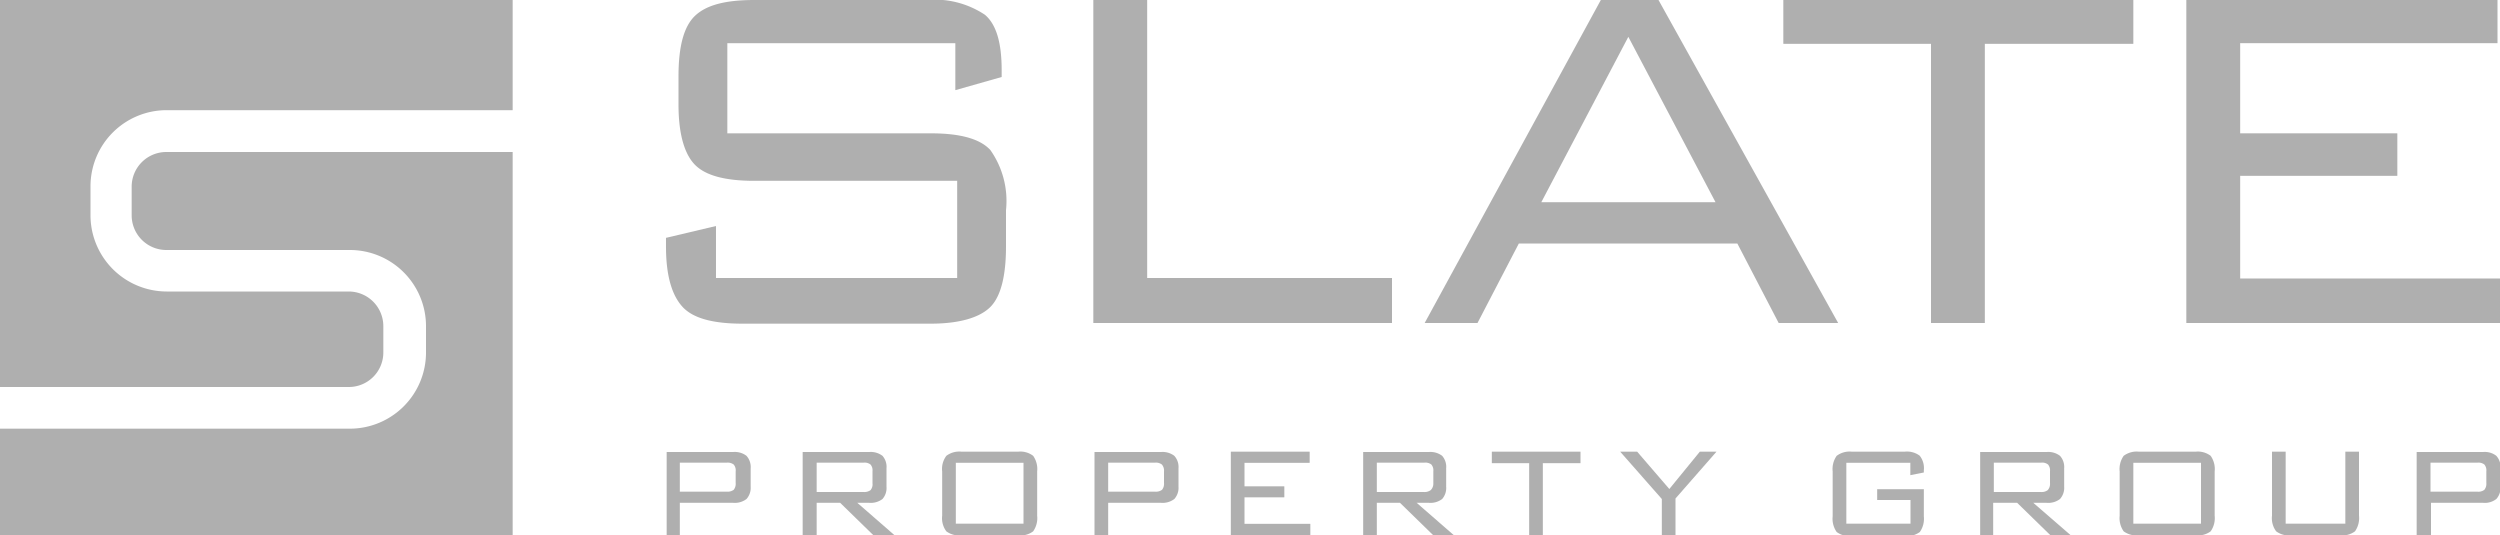 <svg xmlns="http://www.w3.org/2000/svg" viewBox="0 0 150 32.12"><title>slate</title><g id="Layer_2" data-name="Layer 2"><g id="Layer_1-2" data-name="Layer 1"><g style="opacity:0.5"><path d="M43.61,27.76H40.79V29.5h2.82a.63.63,0,0,0,.41-.11.57.57,0,0,0,.12-.41v-.7a.54.54,0,0,0-.12-.41.59.59,0,0,0-.41-.11ZM40,32.12v-5h4a1.15,1.15,0,0,1,.79.23,1,1,0,0,1,.25.75V29.2a1,1,0,0,1-.25.74,1.15,1.15,0,0,1-.79.23H40.79v1.95Z" style="fill:#606060"/><path d="M51.79,27.76H49v1.76h2.81a.64.64,0,0,0,.42-.11.54.54,0,0,0,.12-.41v-.73a.53.53,0,0,0-.12-.4.59.59,0,0,0-.42-.11Zm-3.63,4.36v-5h4a1.16,1.16,0,0,1,.79.23,1,1,0,0,1,.24.75V29.2a1,1,0,0,1-.24.74,1.16,1.16,0,0,1-.79.23h-.72l2.24,1.95H52.41l-2-1.95H49v1.95Z" style="fill:#606060"/><path d="M57.35,31.42h4.06V27.77H57.35v3.65Zm-.82-3.13a1.32,1.32,0,0,1,.25-.94,1.29,1.29,0,0,1,.91-.25h3.4a1.26,1.26,0,0,1,.9.25,1.38,1.38,0,0,1,.24.94v2.65a1.38,1.38,0,0,1-.24.94,1.26,1.26,0,0,1-.9.24h-3.4a1.29,1.29,0,0,1-.91-.24,1.32,1.32,0,0,1-.25-.94V28.29Z" style="fill:#606060"/><path d="M69.3,27.76H66.49V29.5H69.3a.64.64,0,0,0,.42-.11.57.57,0,0,0,.12-.41v-.7a.54.54,0,0,0-.13-.41.58.58,0,0,0-.41-.11Zm-3.63,4.36v-5h4a1.16,1.16,0,0,1,.79.23,1,1,0,0,1,.25.75V29.2a1,1,0,0,1-.25.74,1.16,1.16,0,0,1-.79.23H66.49v1.95Z" style="fill:#606060"/><polygon points="73.85 32.12 73.85 27.1 78.58 27.1 78.58 27.77 74.67 27.77 74.67 29.18 77.06 29.18 77.06 29.84 74.67 29.84 74.67 31.43 78.62 31.43 78.62 32.12 73.85 32.12 73.85 32.12" style="fill:#606060"/><path d="M85.42,27.76H82.61v1.76h2.81a.64.64,0,0,0,.42-.11A.54.54,0,0,0,86,29v-.73a.53.53,0,0,0-.12-.4.59.59,0,0,0-.42-.11Zm-3.63,4.36v-5h3.95a1.16,1.16,0,0,1,.79.23,1,1,0,0,1,.24.75V29.2a1,1,0,0,1-.24.74,1.16,1.16,0,0,1-.79.23H85l2.24,1.95H86l-2-1.95H82.61v1.95Z" style="fill:#606060"/><polygon points="92.57 27.79 92.57 32.12 91.75 32.12 91.75 27.79 89.51 27.79 89.51 27.1 94.83 27.1 94.83 27.79 92.57 27.79 92.57 27.79" style="fill:#606060"/><polygon points="99.71 32.12 99.71 29.94 97.21 27.1 98.23 27.1 100.16 29.34 101.99 27.1 102.99 27.1 100.53 29.91 100.53 32.12 99.71 32.12 99.71 32.12" style="fill:#606060"/><path d="M114.63,27.77h-3.85v3.65h3.85V30h-2v-.65h2.8v1.63a1.38,1.38,0,0,1-.24.94,1.29,1.29,0,0,1-.91.24h-3.17a1.29,1.29,0,0,1-.91-.24,1.38,1.38,0,0,1-.24-.94V28.29a1.38,1.38,0,0,1,.24-.94,1.29,1.29,0,0,1,.91-.25h3.17a1.28,1.28,0,0,1,.9.24,1.19,1.19,0,0,1,.25.88v.13l-.81.16v-.74Z" style="fill:#606060"/><path d="M122.45,27.76h-2.82v1.76h2.82a.61.61,0,0,0,.41-.11A.54.54,0,0,0,123,29v-.73a.53.53,0,0,0-.12-.4.56.56,0,0,0-.41-.11Zm-3.64,4.36v-5h4a1.15,1.15,0,0,1,.79.23,1,1,0,0,1,.25.75V29.2a1,1,0,0,1-.25.74,1.15,1.15,0,0,1-.79.23H122l2.25,1.95h-1.22l-2-1.95h-1.44v1.95Z" style="fill:#606060"/><path d="M128,31.42h4.06V27.77H128v3.65Zm-.82-3.13a1.38,1.38,0,0,1,.24-.94,1.3,1.3,0,0,1,.91-.25h3.41a1.27,1.27,0,0,1,.9.25,1.38,1.38,0,0,1,.24.94v2.65a1.38,1.38,0,0,1-.24.94,1.28,1.28,0,0,1-.9.24h-3.41a1.31,1.31,0,0,1-.91-.24,1.38,1.38,0,0,1-.24-.94V28.29Z" style="fill:#606060"/><path d="M137.14,27.1v4.32h3.58V27.1h.82v3.84a1.38,1.38,0,0,1-.24.94,1.29,1.29,0,0,1-.91.24h-2.91a1.29,1.29,0,0,1-.91-.24,1.32,1.32,0,0,1-.25-.94V27.1Z" style="fill:#606060"/><path d="M148.65,27.76h-2.82V29.5h2.82a.59.59,0,0,0,.41-.11.57.57,0,0,0,.12-.41v-.7a.54.54,0,0,0-.12-.41.58.58,0,0,0-.41-.11ZM145,32.12v-5h4a1.12,1.12,0,0,1,.78.23,1,1,0,0,1,.25.75V29.2a1,1,0,0,1-.25.74,1.12,1.12,0,0,1-.78.23h-3.14v1.95Z" style="fill:#606060"/><path d="M57.35,2.59H43.64V8H55.85c1.75,0,2.94.32,3.57,1a5.3,5.3,0,0,1,.94,3.61V14.8c0,1.78-.32,3-.94,3.62s-1.82,1-3.57,1H44.54c-1.75,0-2.95-.32-3.58-1s-1-1.84-1-3.62v-.53l3-.71v3.12H57.43V10.85H45.26c-1.73,0-2.91-.31-3.55-.95s-1-1.85-1-3.63V4.58c0-1.8.32-3,1-3.64S43.53,0,45.26,0H55.59A5.43,5.43,0,0,1,59.1.89c.69.59,1,1.7,1,3.32v.41l-2.78.79V2.59Z" style="fill:#606060"/><polygon points="65.6 19.38 65.6 0 68.83 0 68.83 16.68 83.52 16.68 83.52 19.38 65.6 19.38 65.6 19.38" style="fill:#606060"/><path d="M92.48,12.13h10.45L97.7,2.21l-5.22,9.92Zm-7,7.25L96.05,0h3.46l10.78,19.38h-3.57l-2.48-4.77H91.13l-2.48,4.77Z" style="fill:#606060"/><polygon points="119.09 2.63 119.09 19.38 115.86 19.38 115.86 2.63 107 2.63 107 0 128 0 128 2.63 119.09 2.63 119.09 2.63" style="fill:#606060"/><polygon points="131.18 19.38 131.18 0 149.85 0 149.85 2.59 134.41 2.59 134.41 8 143.84 8 143.84 10.55 134.41 10.55 134.41 16.71 150 16.71 150 19.38 131.18 19.38 131.18 19.38" style="fill:#606060"/><path d="M0,0V23.22H20.93A2.07,2.07,0,0,0,23,21.15V19.57a2.08,2.08,0,0,0-2.07-2.08H10a4.58,4.58,0,0,1-4.57-4.57V11.17A4.57,4.57,0,0,1,10,6.61H30.76V0Z" style="fill:#606060"/><path d="M7.9,11.17v1.75A2.08,2.08,0,0,0,10,15h11a4.57,4.57,0,0,1,4.56,4.57v1.58a4.57,4.57,0,0,1-4.56,4.57H0v6.4H30.76v-23H10A2.08,2.08,0,0,0,7.9,11.17Z" style="fill:#606060"/></g></g></g></svg>